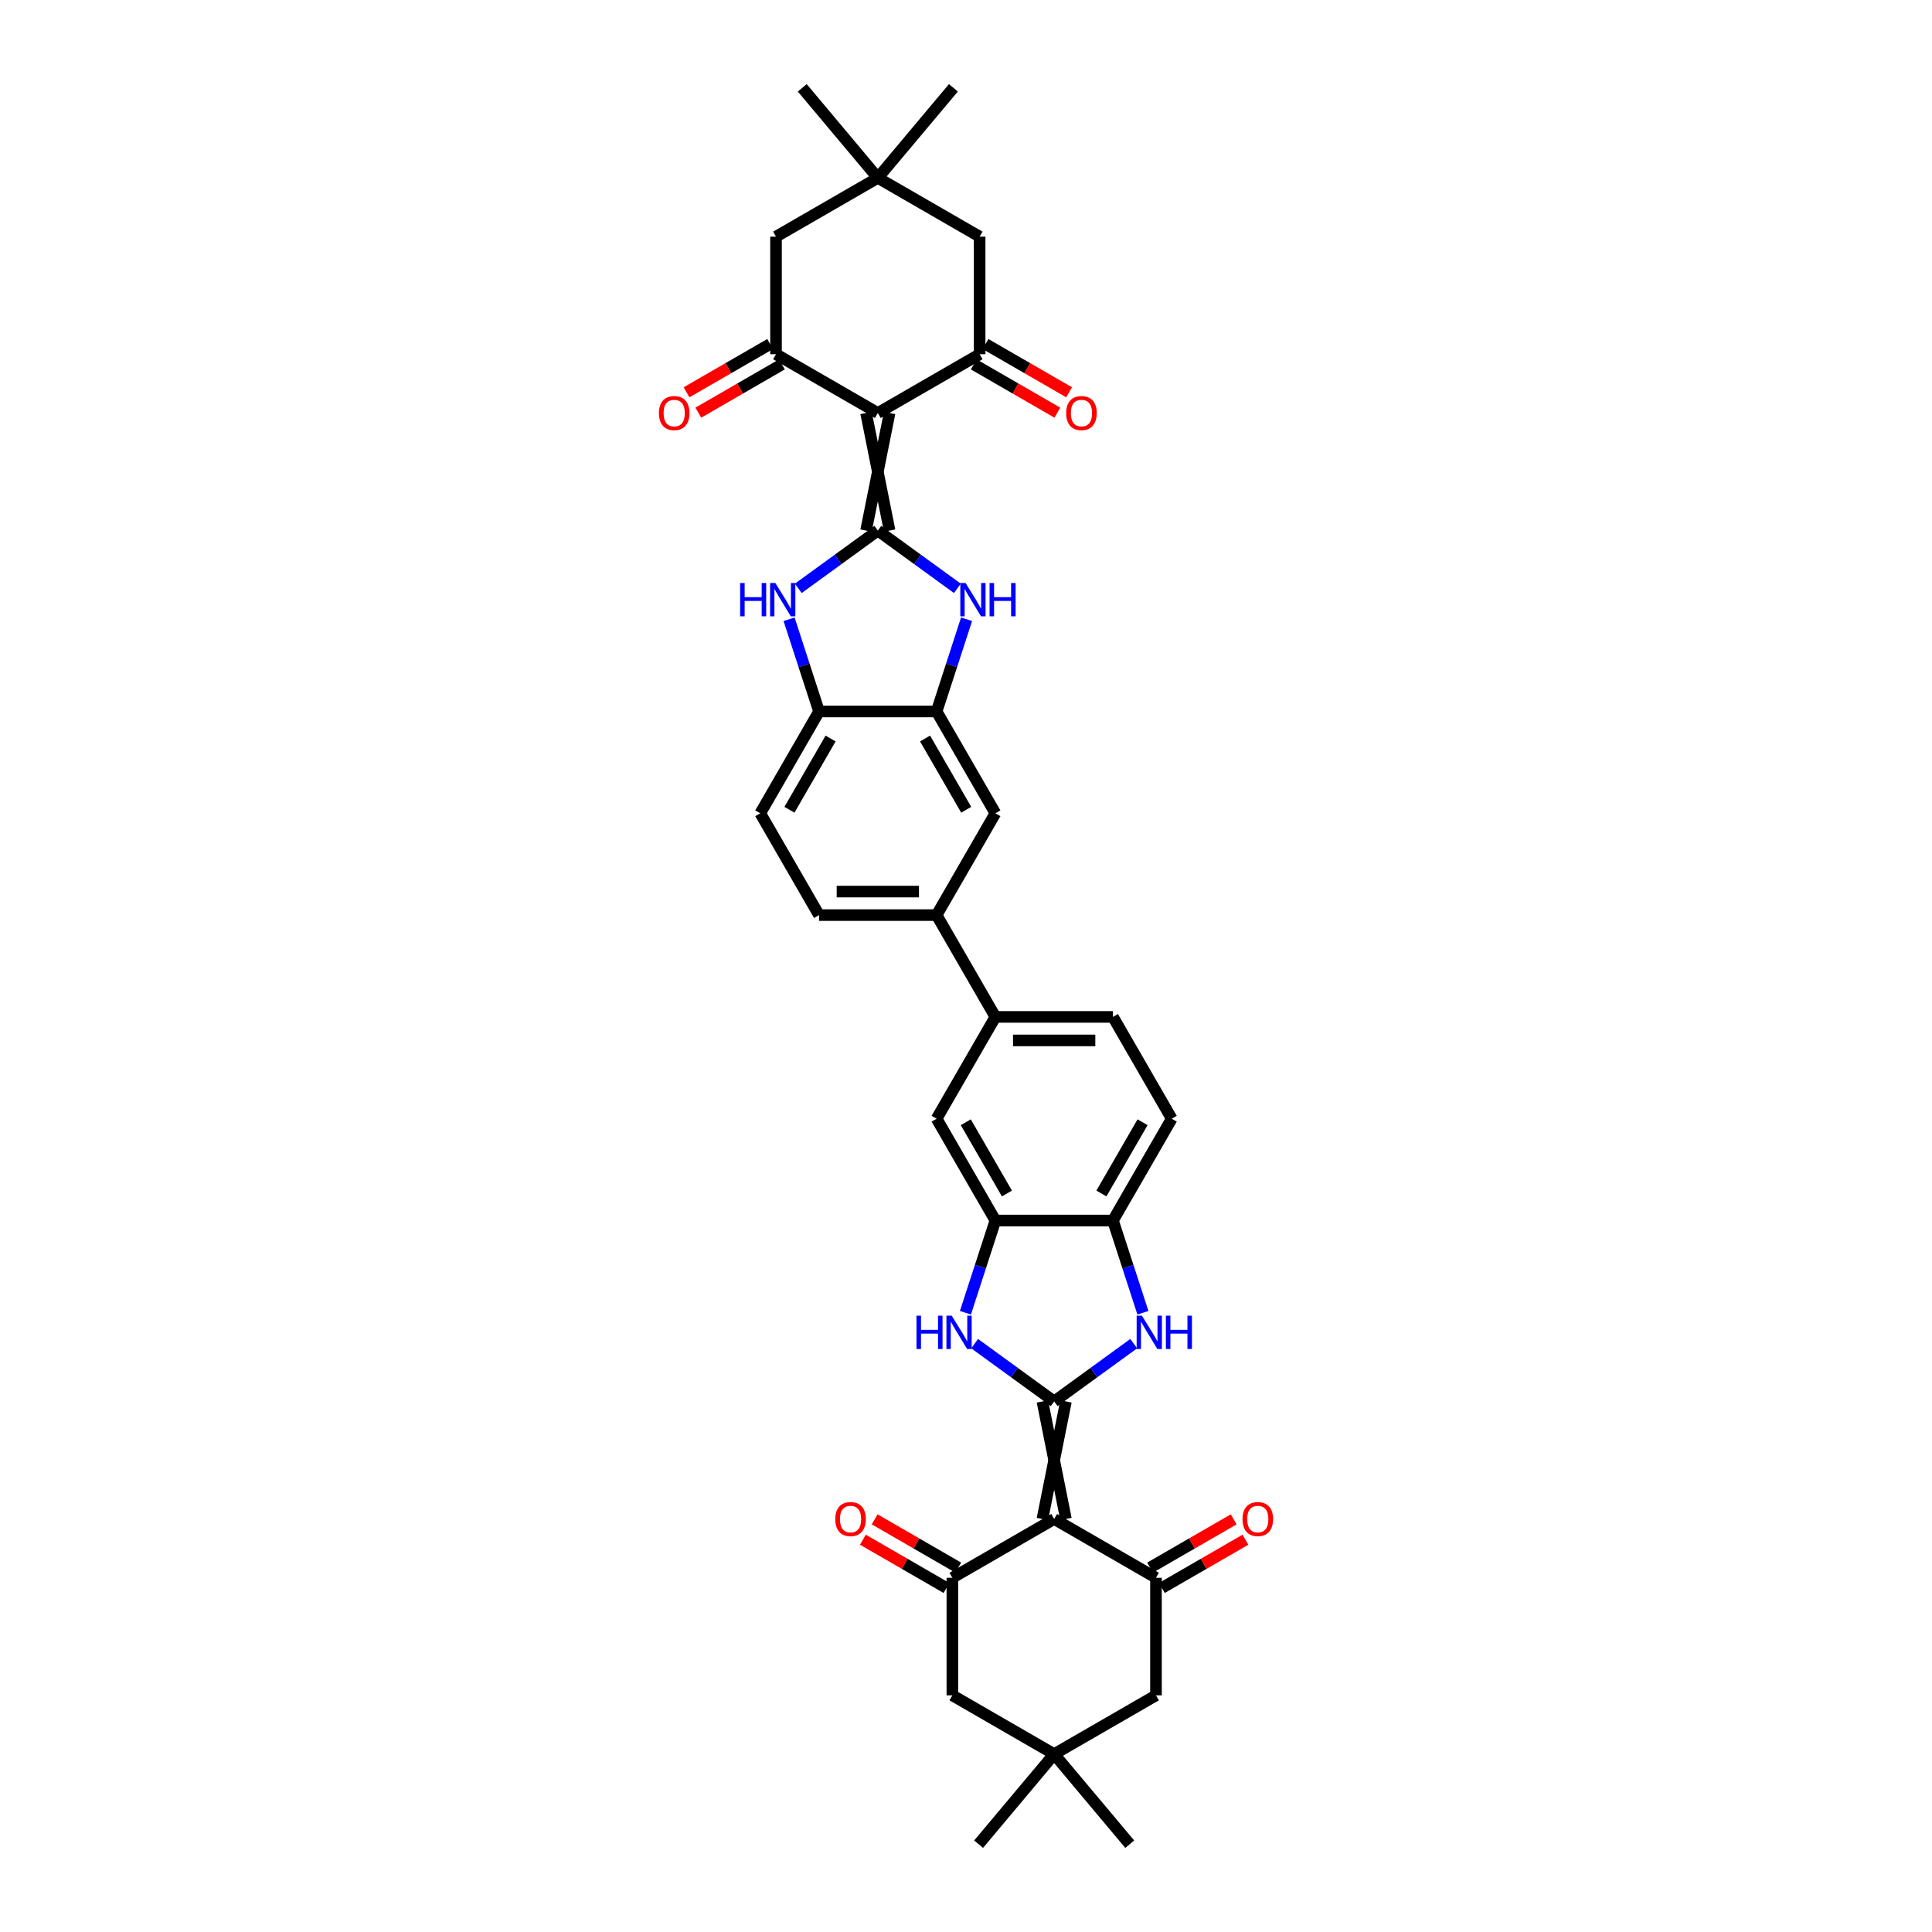 <?xml version='1.0' encoding='iso-8859-1'?>
<svg version='1.1' baseProfile='full'
              xmlns='http://www.w3.org/2000/svg'
                      xmlns:rdkit='http://www.rdkit.org/xml'
                      xmlns:xlink='http://www.w3.org/1999/xlink'
                  xml:space='preserve'
width='1000px' height='1000px' viewBox='0 0 1000 1000'>
<!-- END OF HEADER -->
<rect style='opacity:1.0;fill:#FFFFFF;stroke:none' width='1000' height='1000' x='0' y='0'> </rect>
<path class='bond-1' d='M 460.448,274.618 L 448.278,213.768' style='fill:none;fill-rule:evenodd;stroke:#000000;stroke-width:6px;stroke-linecap:butt;stroke-linejoin:miter;stroke-opacity:1' />
<path class='bond-1' d='M 448.278,274.618 L 460.448,213.768' style='fill:none;fill-rule:evenodd;stroke:#000000;stroke-width:6px;stroke-linecap:butt;stroke-linejoin:miter;stroke-opacity:1' />
<path class='bond-3' d='M 454.363,274.618 L 474.949,289.574' style='fill:none;fill-rule:evenodd;stroke:#000000;stroke-width:6px;stroke-linecap:butt;stroke-linejoin:miter;stroke-opacity:1' />
<path class='bond-3' d='M 474.949,289.574 L 495.535,304.531' style='fill:none;fill-rule:evenodd;stroke:#0000FF;stroke-width:6px;stroke-linecap:butt;stroke-linejoin:miter;stroke-opacity:1' />
<path class='bond-5' d='M 454.363,274.618 L 433.777,289.574' style='fill:none;fill-rule:evenodd;stroke:#000000;stroke-width:6px;stroke-linecap:butt;stroke-linejoin:miter;stroke-opacity:1' />
<path class='bond-5' d='M 433.777,289.574 L 413.191,304.531' style='fill:none;fill-rule:evenodd;stroke:#0000FF;stroke-width:6px;stroke-linecap:butt;stroke-linejoin:miter;stroke-opacity:1' />
<path class='bond-0' d='M 545.637,725.382 L 525.051,710.426' style='fill:none;fill-rule:evenodd;stroke:#000000;stroke-width:6px;stroke-linecap:butt;stroke-linejoin:miter;stroke-opacity:1' />
<path class='bond-0' d='M 525.051,710.426 L 504.465,695.469' style='fill:none;fill-rule:evenodd;stroke:#0000FF;stroke-width:6px;stroke-linecap:butt;stroke-linejoin:miter;stroke-opacity:1' />
<path class='bond-2' d='M 539.552,725.382 L 551.722,786.232' style='fill:none;fill-rule:evenodd;stroke:#000000;stroke-width:6px;stroke-linecap:butt;stroke-linejoin:miter;stroke-opacity:1' />
<path class='bond-2' d='M 551.722,725.382 L 539.552,786.232' style='fill:none;fill-rule:evenodd;stroke:#000000;stroke-width:6px;stroke-linecap:butt;stroke-linejoin:miter;stroke-opacity:1' />
<path class='bond-41' d='M 545.637,725.382 L 566.223,710.426' style='fill:none;fill-rule:evenodd;stroke:#000000;stroke-width:6px;stroke-linecap:butt;stroke-linejoin:miter;stroke-opacity:1' />
<path class='bond-41' d='M 566.223,710.426 L 586.809,695.469' style='fill:none;fill-rule:evenodd;stroke:#0000FF;stroke-width:6px;stroke-linecap:butt;stroke-linejoin:miter;stroke-opacity:1' />
<path class='bond-7' d='M 454.363,213.768 L 507.06,183.343' style='fill:none;fill-rule:evenodd;stroke:#000000;stroke-width:6px;stroke-linecap:butt;stroke-linejoin:miter;stroke-opacity:1' />
<path class='bond-8' d='M 454.363,213.768 L 401.665,183.343' style='fill:none;fill-rule:evenodd;stroke:#000000;stroke-width:6px;stroke-linecap:butt;stroke-linejoin:miter;stroke-opacity:1' />
<path class='bond-9' d='M 545.637,786.232 L 492.94,816.657' style='fill:none;fill-rule:evenodd;stroke:#000000;stroke-width:6px;stroke-linecap:butt;stroke-linejoin:miter;stroke-opacity:1' />
<path class='bond-10' d='M 545.637,786.232 L 598.335,816.657' style='fill:none;fill-rule:evenodd;stroke:#000000;stroke-width:6px;stroke-linecap:butt;stroke-linejoin:miter;stroke-opacity:1' />
<path class='bond-11' d='M 500.297,320.522 L 492.542,344.389' style='fill:none;fill-rule:evenodd;stroke:#0000FF;stroke-width:6px;stroke-linecap:butt;stroke-linejoin:miter;stroke-opacity:1' />
<path class='bond-11' d='M 492.542,344.389 L 484.788,368.256' style='fill:none;fill-rule:evenodd;stroke:#000000;stroke-width:6px;stroke-linecap:butt;stroke-linejoin:miter;stroke-opacity:1' />
<path class='bond-4' d='M 499.703,679.478 L 507.458,655.611' style='fill:none;fill-rule:evenodd;stroke:#0000FF;stroke-width:6px;stroke-linecap:butt;stroke-linejoin:miter;stroke-opacity:1' />
<path class='bond-4' d='M 507.458,655.611 L 515.212,631.744' style='fill:none;fill-rule:evenodd;stroke:#000000;stroke-width:6px;stroke-linecap:butt;stroke-linejoin:miter;stroke-opacity:1' />
<path class='bond-13' d='M 408.428,320.522 L 416.183,344.389' style='fill:none;fill-rule:evenodd;stroke:#0000FF;stroke-width:6px;stroke-linecap:butt;stroke-linejoin:miter;stroke-opacity:1' />
<path class='bond-13' d='M 416.183,344.389 L 423.938,368.256' style='fill:none;fill-rule:evenodd;stroke:#000000;stroke-width:6px;stroke-linecap:butt;stroke-linejoin:miter;stroke-opacity:1' />
<path class='bond-6' d='M 591.572,679.478 L 583.817,655.611' style='fill:none;fill-rule:evenodd;stroke:#0000FF;stroke-width:6px;stroke-linecap:butt;stroke-linejoin:miter;stroke-opacity:1' />
<path class='bond-6' d='M 583.817,655.611 L 576.062,631.744' style='fill:none;fill-rule:evenodd;stroke:#000000;stroke-width:6px;stroke-linecap:butt;stroke-linejoin:miter;stroke-opacity:1' />
<path class='bond-22' d='M 507.06,183.343 L 507.06,122.493' style='fill:none;fill-rule:evenodd;stroke:#000000;stroke-width:6px;stroke-linecap:butt;stroke-linejoin:miter;stroke-opacity:1' />
<path class='bond-25' d='M 504.018,188.613 L 525.651,201.103' style='fill:none;fill-rule:evenodd;stroke:#000000;stroke-width:6px;stroke-linecap:butt;stroke-linejoin:miter;stroke-opacity:1' />
<path class='bond-25' d='M 525.651,201.103 L 547.283,213.592' style='fill:none;fill-rule:evenodd;stroke:#FF0000;stroke-width:6px;stroke-linecap:butt;stroke-linejoin:miter;stroke-opacity:1' />
<path class='bond-25' d='M 510.103,178.073 L 531.736,190.563' style='fill:none;fill-rule:evenodd;stroke:#000000;stroke-width:6px;stroke-linecap:butt;stroke-linejoin:miter;stroke-opacity:1' />
<path class='bond-25' d='M 531.736,190.563 L 553.368,203.053' style='fill:none;fill-rule:evenodd;stroke:#FF0000;stroke-width:6px;stroke-linecap:butt;stroke-linejoin:miter;stroke-opacity:1' />
<path class='bond-21' d='M 401.665,183.343 L 401.665,122.493' style='fill:none;fill-rule:evenodd;stroke:#000000;stroke-width:6px;stroke-linecap:butt;stroke-linejoin:miter;stroke-opacity:1' />
<path class='bond-26' d='M 398.623,178.073 L 376.99,190.563' style='fill:none;fill-rule:evenodd;stroke:#000000;stroke-width:6px;stroke-linecap:butt;stroke-linejoin:miter;stroke-opacity:1' />
<path class='bond-26' d='M 376.99,190.563 L 355.357,203.053' style='fill:none;fill-rule:evenodd;stroke:#FF0000;stroke-width:6px;stroke-linecap:butt;stroke-linejoin:miter;stroke-opacity:1' />
<path class='bond-26' d='M 404.708,188.613 L 383.075,201.103' style='fill:none;fill-rule:evenodd;stroke:#000000;stroke-width:6px;stroke-linecap:butt;stroke-linejoin:miter;stroke-opacity:1' />
<path class='bond-26' d='M 383.075,201.103 L 361.442,213.592' style='fill:none;fill-rule:evenodd;stroke:#FF0000;stroke-width:6px;stroke-linecap:butt;stroke-linejoin:miter;stroke-opacity:1' />
<path class='bond-23' d='M 492.94,816.657 L 492.94,877.507' style='fill:none;fill-rule:evenodd;stroke:#000000;stroke-width:6px;stroke-linecap:butt;stroke-linejoin:miter;stroke-opacity:1' />
<path class='bond-28' d='M 495.982,811.387 L 474.349,798.897' style='fill:none;fill-rule:evenodd;stroke:#000000;stroke-width:6px;stroke-linecap:butt;stroke-linejoin:miter;stroke-opacity:1' />
<path class='bond-28' d='M 474.349,798.897 L 452.717,786.408' style='fill:none;fill-rule:evenodd;stroke:#FF0000;stroke-width:6px;stroke-linecap:butt;stroke-linejoin:miter;stroke-opacity:1' />
<path class='bond-28' d='M 489.897,821.927 L 468.264,809.437' style='fill:none;fill-rule:evenodd;stroke:#000000;stroke-width:6px;stroke-linecap:butt;stroke-linejoin:miter;stroke-opacity:1' />
<path class='bond-28' d='M 468.264,809.437 L 446.632,796.947' style='fill:none;fill-rule:evenodd;stroke:#FF0000;stroke-width:6px;stroke-linecap:butt;stroke-linejoin:miter;stroke-opacity:1' />
<path class='bond-24' d='M 598.335,816.657 L 598.335,877.507' style='fill:none;fill-rule:evenodd;stroke:#000000;stroke-width:6px;stroke-linecap:butt;stroke-linejoin:miter;stroke-opacity:1' />
<path class='bond-27' d='M 601.377,821.927 L 623.01,809.437' style='fill:none;fill-rule:evenodd;stroke:#000000;stroke-width:6px;stroke-linecap:butt;stroke-linejoin:miter;stroke-opacity:1' />
<path class='bond-27' d='M 623.01,809.437 L 644.643,796.947' style='fill:none;fill-rule:evenodd;stroke:#FF0000;stroke-width:6px;stroke-linecap:butt;stroke-linejoin:miter;stroke-opacity:1' />
<path class='bond-27' d='M 595.292,811.387 L 616.925,798.897' style='fill:none;fill-rule:evenodd;stroke:#000000;stroke-width:6px;stroke-linecap:butt;stroke-linejoin:miter;stroke-opacity:1' />
<path class='bond-27' d='M 616.925,798.897 L 638.558,786.408' style='fill:none;fill-rule:evenodd;stroke:#FF0000;stroke-width:6px;stroke-linecap:butt;stroke-linejoin:miter;stroke-opacity:1' />
<path class='bond-17' d='M 484.788,368.256 L 515.212,420.954' style='fill:none;fill-rule:evenodd;stroke:#000000;stroke-width:6px;stroke-linecap:butt;stroke-linejoin:miter;stroke-opacity:1' />
<path class='bond-17' d='M 478.812,382.246 L 500.109,419.134' style='fill:none;fill-rule:evenodd;stroke:#000000;stroke-width:6px;stroke-linecap:butt;stroke-linejoin:miter;stroke-opacity:1' />
<path class='bond-37' d='M 484.788,368.256 L 423.938,368.256' style='fill:none;fill-rule:evenodd;stroke:#000000;stroke-width:6px;stroke-linecap:butt;stroke-linejoin:miter;stroke-opacity:1' />
<path class='bond-12' d='M 515.212,631.744 L 484.788,579.046' style='fill:none;fill-rule:evenodd;stroke:#000000;stroke-width:6px;stroke-linecap:butt;stroke-linejoin:miter;stroke-opacity:1' />
<path class='bond-12' d='M 521.188,617.754 L 499.891,580.866' style='fill:none;fill-rule:evenodd;stroke:#000000;stroke-width:6px;stroke-linecap:butt;stroke-linejoin:miter;stroke-opacity:1' />
<path class='bond-40' d='M 515.212,631.744 L 576.062,631.744' style='fill:none;fill-rule:evenodd;stroke:#000000;stroke-width:6px;stroke-linecap:butt;stroke-linejoin:miter;stroke-opacity:1' />
<path class='bond-29' d='M 423.938,368.256 L 393.513,420.954' style='fill:none;fill-rule:evenodd;stroke:#000000;stroke-width:6px;stroke-linecap:butt;stroke-linejoin:miter;stroke-opacity:1' />
<path class='bond-29' d='M 429.913,382.246 L 408.616,419.134' style='fill:none;fill-rule:evenodd;stroke:#000000;stroke-width:6px;stroke-linecap:butt;stroke-linejoin:miter;stroke-opacity:1' />
<path class='bond-14' d='M 576.062,631.744 L 606.487,579.046' style='fill:none;fill-rule:evenodd;stroke:#000000;stroke-width:6px;stroke-linecap:butt;stroke-linejoin:miter;stroke-opacity:1' />
<path class='bond-14' d='M 570.087,617.754 L 591.384,580.866' style='fill:none;fill-rule:evenodd;stroke:#000000;stroke-width:6px;stroke-linecap:butt;stroke-linejoin:miter;stroke-opacity:1' />
<path class='bond-15' d='M 484.788,473.651 L 515.212,420.954' style='fill:none;fill-rule:evenodd;stroke:#000000;stroke-width:6px;stroke-linecap:butt;stroke-linejoin:miter;stroke-opacity:1' />
<path class='bond-16' d='M 484.788,473.651 L 515.212,526.349' style='fill:none;fill-rule:evenodd;stroke:#000000;stroke-width:6px;stroke-linecap:butt;stroke-linejoin:miter;stroke-opacity:1' />
<path class='bond-39' d='M 484.788,473.651 L 423.938,473.651' style='fill:none;fill-rule:evenodd;stroke:#000000;stroke-width:6px;stroke-linecap:butt;stroke-linejoin:miter;stroke-opacity:1' />
<path class='bond-39' d='M 475.66,461.481 L 433.065,461.481' style='fill:none;fill-rule:evenodd;stroke:#000000;stroke-width:6px;stroke-linecap:butt;stroke-linejoin:miter;stroke-opacity:1' />
<path class='bond-18' d='M 515.212,526.349 L 484.788,579.046' style='fill:none;fill-rule:evenodd;stroke:#000000;stroke-width:6px;stroke-linecap:butt;stroke-linejoin:miter;stroke-opacity:1' />
<path class='bond-32' d='M 515.212,526.349 L 576.062,526.349' style='fill:none;fill-rule:evenodd;stroke:#000000;stroke-width:6px;stroke-linecap:butt;stroke-linejoin:miter;stroke-opacity:1' />
<path class='bond-32' d='M 524.34,538.519 L 566.935,538.519' style='fill:none;fill-rule:evenodd;stroke:#000000;stroke-width:6px;stroke-linecap:butt;stroke-linejoin:miter;stroke-opacity:1' />
<path class='bond-19' d='M 454.363,92.068 L 401.665,122.493' style='fill:none;fill-rule:evenodd;stroke:#000000;stroke-width:6px;stroke-linecap:butt;stroke-linejoin:miter;stroke-opacity:1' />
<path class='bond-33' d='M 454.363,92.068 L 415.249,45.455' style='fill:none;fill-rule:evenodd;stroke:#000000;stroke-width:6px;stroke-linecap:butt;stroke-linejoin:miter;stroke-opacity:1' />
<path class='bond-34' d='M 454.363,92.068 L 493.476,45.455' style='fill:none;fill-rule:evenodd;stroke:#000000;stroke-width:6px;stroke-linecap:butt;stroke-linejoin:miter;stroke-opacity:1' />
<path class='bond-38' d='M 454.363,92.068 L 507.06,122.493' style='fill:none;fill-rule:evenodd;stroke:#000000;stroke-width:6px;stroke-linecap:butt;stroke-linejoin:miter;stroke-opacity:1' />
<path class='bond-20' d='M 545.637,907.932 L 598.335,877.507' style='fill:none;fill-rule:evenodd;stroke:#000000;stroke-width:6px;stroke-linecap:butt;stroke-linejoin:miter;stroke-opacity:1' />
<path class='bond-35' d='M 545.637,907.932 L 584.751,954.545' style='fill:none;fill-rule:evenodd;stroke:#000000;stroke-width:6px;stroke-linecap:butt;stroke-linejoin:miter;stroke-opacity:1' />
<path class='bond-36' d='M 545.637,907.932 L 506.524,954.545' style='fill:none;fill-rule:evenodd;stroke:#000000;stroke-width:6px;stroke-linecap:butt;stroke-linejoin:miter;stroke-opacity:1' />
<path class='bond-42' d='M 545.637,907.932 L 492.94,877.507' style='fill:none;fill-rule:evenodd;stroke:#000000;stroke-width:6px;stroke-linecap:butt;stroke-linejoin:miter;stroke-opacity:1' />
<path class='bond-31' d='M 393.513,420.954 L 423.938,473.651' style='fill:none;fill-rule:evenodd;stroke:#000000;stroke-width:6px;stroke-linecap:butt;stroke-linejoin:miter;stroke-opacity:1' />
<path class='bond-30' d='M 606.487,579.046 L 576.062,526.349' style='fill:none;fill-rule:evenodd;stroke:#000000;stroke-width:6px;stroke-linecap:butt;stroke-linejoin:miter;stroke-opacity:1' />
<path  class='atom-4' d='M 499.782 301.768
L 505.429 310.896
Q 505.989 311.796, 506.889 313.427
Q 507.79 315.058, 507.838 315.155
L 507.838 301.768
L 510.126 301.768
L 510.126 319.001
L 507.765 319.001
L 501.705 309.021
Q 500.999 307.853, 500.244 306.514
Q 499.514 305.176, 499.295 304.762
L 499.295 319.001
L 497.056 319.001
L 497.056 301.768
L 499.782 301.768
' fill='#0000FF'/>
<path  class='atom-4' d='M 512.195 301.768
L 514.532 301.768
L 514.532 309.094
L 523.343 309.094
L 523.343 301.768
L 525.68 301.768
L 525.68 319.001
L 523.343 319.001
L 523.343 311.042
L 514.532 311.042
L 514.532 319.001
L 512.195 319.001
L 512.195 301.768
' fill='#0000FF'/>
<path  class='atom-5' d='M 474.369 680.999
L 476.706 680.999
L 476.706 688.325
L 485.517 688.325
L 485.517 680.999
L 487.853 680.999
L 487.853 698.232
L 485.517 698.232
L 485.517 690.273
L 476.706 690.273
L 476.706 698.232
L 474.369 698.232
L 474.369 680.999
' fill='#0000FF'/>
<path  class='atom-5' d='M 492.6 680.999
L 498.246 690.127
Q 498.806 691.027, 499.707 692.658
Q 500.607 694.289, 500.656 694.386
L 500.656 680.999
L 502.944 680.999
L 502.944 698.232
L 500.583 698.232
L 494.522 688.252
Q 493.817 687.084, 493.062 685.745
Q 492.332 684.407, 492.113 683.993
L 492.113 698.232
L 489.874 698.232
L 489.874 680.999
L 492.6 680.999
' fill='#0000FF'/>
<path  class='atom-6' d='M 383.094 301.768
L 385.431 301.768
L 385.431 309.094
L 394.242 309.094
L 394.242 301.768
L 396.579 301.768
L 396.579 319.001
L 394.242 319.001
L 394.242 311.042
L 385.431 311.042
L 385.431 319.001
L 383.094 319.001
L 383.094 301.768
' fill='#0000FF'/>
<path  class='atom-6' d='M 401.325 301.768
L 406.972 310.896
Q 407.532 311.796, 408.432 313.427
Q 409.333 315.058, 409.381 315.155
L 409.381 301.768
L 411.669 301.768
L 411.669 319.001
L 409.308 319.001
L 403.248 309.021
Q 402.542 307.853, 401.787 306.514
Q 401.057 305.176, 400.838 304.762
L 400.838 319.001
L 398.599 319.001
L 398.599 301.768
L 401.325 301.768
' fill='#0000FF'/>
<path  class='atom-7' d='M 591.057 680.999
L 596.704 690.127
Q 597.263 691.027, 598.164 692.658
Q 599.065 694.289, 599.113 694.386
L 599.113 680.999
L 601.401 680.999
L 601.401 698.232
L 599.04 698.232
L 592.98 688.252
Q 592.274 687.084, 591.519 685.745
Q 590.789 684.407, 590.57 683.993
L 590.57 698.232
L 588.331 698.232
L 588.331 680.999
L 591.057 680.999
' fill='#0000FF'/>
<path  class='atom-7' d='M 603.47 680.999
L 605.807 680.999
L 605.807 688.325
L 614.618 688.325
L 614.618 680.999
L 616.954 680.999
L 616.954 698.232
L 614.618 698.232
L 614.618 690.273
L 605.807 690.273
L 605.807 698.232
L 603.47 698.232
L 603.47 680.999
' fill='#0000FF'/>
<path  class='atom-26' d='M 551.847 213.817
Q 551.847 209.679, 553.892 207.367
Q 555.936 205.054, 559.758 205.054
Q 563.579 205.054, 565.624 207.367
Q 567.668 209.679, 567.668 213.817
Q 567.668 218.003, 565.599 220.388
Q 563.53 222.749, 559.758 222.749
Q 555.961 222.749, 553.892 220.388
Q 551.847 218.027, 551.847 213.817
M 559.758 220.802
Q 562.386 220.802, 563.798 219.05
Q 565.234 217.273, 565.234 213.817
Q 565.234 210.433, 563.798 208.73
Q 562.386 207.001, 559.758 207.001
Q 557.129 207.001, 555.693 208.705
Q 554.281 210.409, 554.281 213.817
Q 554.281 217.297, 555.693 219.05
Q 557.129 220.802, 559.758 220.802
' fill='#FF0000'/>
<path  class='atom-27' d='M 341.057 213.817
Q 341.057 209.679, 343.102 207.367
Q 345.146 205.054, 348.968 205.054
Q 352.789 205.054, 354.833 207.367
Q 356.878 209.679, 356.878 213.817
Q 356.878 218.003, 354.809 220.388
Q 352.74 222.749, 348.968 222.749
Q 345.171 222.749, 343.102 220.388
Q 341.057 218.027, 341.057 213.817
M 348.968 220.802
Q 351.596 220.802, 353.008 219.05
Q 354.444 217.273, 354.444 213.817
Q 354.444 210.433, 353.008 208.73
Q 351.596 207.001, 348.968 207.001
Q 346.339 207.001, 344.903 208.705
Q 343.491 210.409, 343.491 213.817
Q 343.491 217.297, 344.903 219.05
Q 346.339 220.802, 348.968 220.802
' fill='#FF0000'/>
<path  class='atom-28' d='M 643.122 786.281
Q 643.122 782.143, 645.167 779.831
Q 647.211 777.518, 651.032 777.518
Q 654.854 777.518, 656.898 779.831
Q 658.943 782.143, 658.943 786.281
Q 658.943 790.467, 656.874 792.852
Q 654.805 795.213, 651.032 795.213
Q 647.235 795.213, 645.167 792.852
Q 643.122 790.492, 643.122 786.281
M 651.032 793.266
Q 653.661 793.266, 655.073 791.514
Q 656.509 789.737, 656.509 786.281
Q 656.509 782.897, 655.073 781.194
Q 653.661 779.466, 651.032 779.466
Q 648.404 779.466, 646.968 781.169
Q 645.556 782.873, 645.556 786.281
Q 645.556 789.761, 646.968 791.514
Q 648.404 793.266, 651.032 793.266
' fill='#FF0000'/>
<path  class='atom-29' d='M 432.332 786.281
Q 432.332 782.143, 434.376 779.831
Q 436.421 777.518, 440.242 777.518
Q 444.064 777.518, 446.108 779.831
Q 448.153 782.143, 448.153 786.281
Q 448.153 790.467, 446.084 792.852
Q 444.015 795.213, 440.242 795.213
Q 436.445 795.213, 434.376 792.852
Q 432.332 790.492, 432.332 786.281
M 440.242 793.266
Q 442.871 793.266, 444.283 791.514
Q 445.719 789.737, 445.719 786.281
Q 445.719 782.897, 444.283 781.194
Q 442.871 779.466, 440.242 779.466
Q 437.614 779.466, 436.178 781.169
Q 434.766 782.873, 434.766 786.281
Q 434.766 789.761, 436.178 791.514
Q 437.614 793.266, 440.242 793.266
' fill='#FF0000'/>
</svg>
